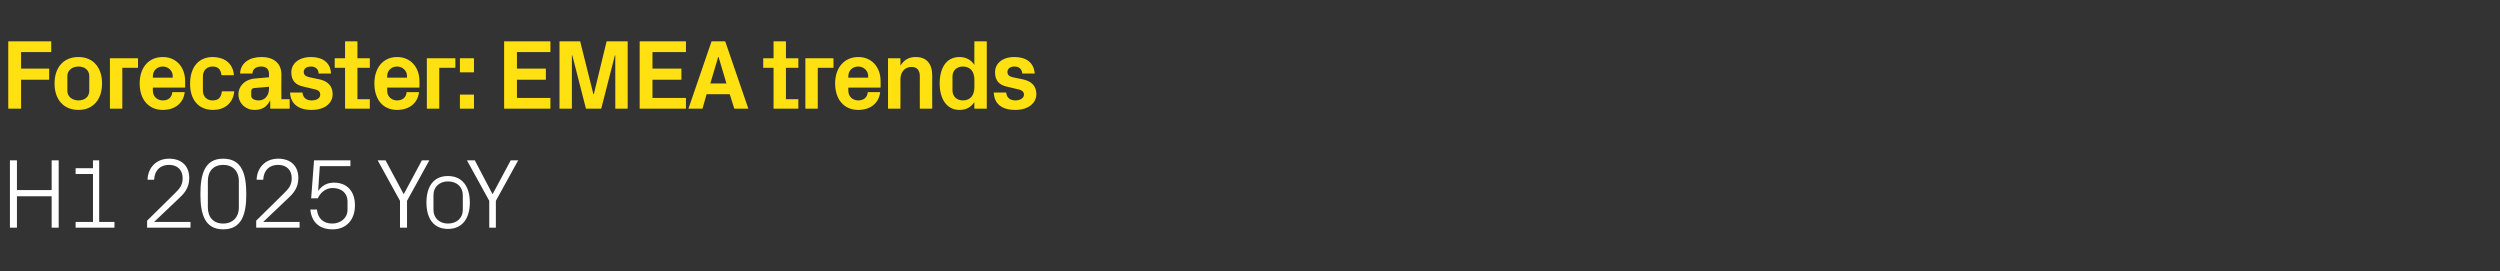 <?xml version="1.0" standalone="no"?><!DOCTYPE svg PUBLIC "-//W3C//DTD SVG 1.1//EN" "http://www.w3.org/Graphics/SVG/1.1/DTD/svg11.dtd"><svg xmlns="http://www.w3.org/2000/svg" version="1.1" width="605px" height="65.7px" viewBox="0 -7 605 65.7" style="top:-7px"><rect x="0" y="-7" width="605" height="65.7" fill="#333333" stroke="none"/>  <desc>Forecaster: EMEA trends H1 2025 YoY</desc>  <defs/>  <g id="Polygon60057">    <path d="M 12.5 40.5 L 4.1 40.5 L 4.1 48.1 L 2.4 48.1 L 2.4 31.8 L 4.1 31.8 L 4.1 39 L 12.5 39 L 12.5 31.8 L 14.2 31.8 L 14.2 48.1 L 12.5 48.1 L 12.5 40.5 Z M 18.3 46.7 L 22.5 46.7 L 22.5 35.1 L 18.3 35.1 L 18.3 33.7 L 22.5 33.7 L 22.5 31.8 L 24 31.8 L 24 46.7 L 27.7 46.7 L 27.7 48.1 L 18.3 48.1 L 18.3 46.7 Z M 37.3 46.7 L 46.1 46.7 L 46.1 48.1 L 35.6 48.1 L 35.6 46.4 C 35.6 46.4 42.26 39.84 42.3 39.8 C 43.4 38.7 44.2 37.9 44.2 36.1 C 44.2 34.2 43 32.9 40.9 32.9 C 38.8 32.9 37.4 34.2 37.3 36.5 C 37.3 36.5 35.7 36.5 35.7 36.5 C 35.8 33.5 37.9 31.4 40.9 31.4 C 44 31.4 45.8 33.2 45.8 36.1 C 45.8 38.6 44.4 40 43.2 41.1 C 43.18 41.11 37.3 46.7 37.3 46.7 L 37.3 46.7 Z M 54 48.5 C 49.5 48.5 48.5 44.7 48.5 40 C 48.5 35.2 49.5 31.4 54 31.4 C 58.6 31.4 59.6 35.2 59.6 40 C 59.6 44.7 58.6 48.5 54 48.5 Z M 57.8 36.8 C 57.8 34.4 56.3 32.9 54 32.9 C 51.7 32.9 50.3 34.4 50.3 36.8 C 50.3 36.8 50.3 43.2 50.3 43.2 C 50.3 45.6 51.7 47.1 54 47.1 C 56.3 47.1 57.8 45.6 57.8 43.2 C 57.8 43.2 57.8 36.8 57.8 36.8 Z M 63.7 46.7 L 72.5 46.7 L 72.5 48.1 L 62 48.1 L 62 46.4 C 62 46.4 68.66 39.84 68.7 39.8 C 69.8 38.7 70.6 37.9 70.6 36.1 C 70.6 34.2 69.4 32.9 67.3 32.9 C 65.2 32.9 63.8 34.2 63.7 36.5 C 63.7 36.5 62.1 36.5 62.1 36.5 C 62.2 33.5 64.3 31.4 67.3 31.4 C 70.4 31.4 72.2 33.2 72.2 36.1 C 72.2 38.6 70.8 40 69.6 41.1 C 69.58 41.11 63.7 46.7 63.7 46.7 L 63.7 46.7 Z M 75.3 41 L 76 31.8 L 84.8 31.8 L 84.8 33.2 L 77.4 33.2 C 77.4 33.2 76.97 39.17 77 39.2 C 77.9 37.9 79.2 37.2 80.8 37.2 C 84 37.2 85.9 39.3 85.9 42.7 C 85.9 46.2 83.8 48.5 80.5 48.5 C 77.3 48.5 75.4 46.8 75.1 43.7 C 75.1 43.7 76.7 43.7 76.7 43.7 C 76.9 45.8 78.2 47.1 80.4 47.1 C 82.5 47.1 84.1 45.7 84.1 43.8 C 84.1 43.8 84.1 41.7 84.1 41.7 C 84.1 39.8 82.7 38.5 80.5 38.5 C 78.9 38.5 77.6 39.5 76.9 41 C 76.94 40.97 75.3 41 75.3 41 Z M 91.4 31.8 L 93.3 31.8 L 97.7 40 L 102.1 31.8 L 103.9 31.8 L 98.5 41.6 L 98.5 48.1 L 96.8 48.1 L 96.8 41.6 L 91.4 31.8 Z M 108.4 35.6 C 112 35.6 113.7 38.3 113.7 42 C 113.7 45.7 112 48.4 108.4 48.4 C 104.8 48.4 103.2 45.7 103.2 42 C 103.2 38.3 104.8 35.6 108.4 35.6 Z M 112 40.2 C 112 38.2 110.5 36.9 108.4 36.9 C 106.4 36.9 104.9 38.2 104.9 40.2 C 104.9 40.2 104.9 43.8 104.9 43.8 C 104.9 45.8 106.4 47.1 108.4 47.1 C 110.5 47.1 112 45.8 112 43.8 C 112 43.8 112 40.2 112 40.2 Z M 113 31.8 L 114.9 31.8 L 119.2 40 L 123.6 31.8 L 125.4 31.8 L 120 41.6 L 120 48.1 L 118.4 48.1 L 118.4 41.6 L 113 31.8 Z " stroke="none" fill="#fff"/>  </g>  <g id="Polygon60056">    <path d="M 2 3 L 12.4 3 L 12.4 5.6 L 5.1 5.6 L 5.1 9.6 L 11.9 9.6 L 11.9 12.3 L 5.1 12.3 L 5.1 19.3 L 2 19.3 L 2 3 Z M 19 19.6 C 15.3 19.6 13.2 17 13.2 13.2 C 13.2 9.4 15.3 6.8 19 6.8 C 22.6 6.8 24.7 9.4 24.7 13.2 C 24.7 17 22.6 19.6 19 19.6 Z M 21.6 11.4 C 21.6 9.9 20.4 9.1 19 9.1 C 17.5 9.1 16.3 10 16.3 11.4 C 16.3 11.4 16.3 15 16.3 15 C 16.3 16.4 17.5 17.3 19 17.3 C 20.4 17.3 21.6 16.5 21.6 15 C 21.6 15 21.6 11.4 21.6 11.4 Z M 26.6 7.1 L 33.4 7.1 L 33.4 9.4 L 29.6 9.4 L 29.6 19.3 L 26.6 19.3 L 26.6 7.1 Z M 37 11.8 L 41.8 11.8 C 41.8 11.8 41.76 11.4 41.8 11.4 C 41.8 10.1 40.7 9.1 39.4 9.1 C 38 9.1 37 10.1 37 11.4 C 36.96 11.4 37 11.8 37 11.8 Z M 39.4 6.8 C 42.7 6.8 44.8 9.3 44.8 12.6 C 44.83 12.65 44.8 14.2 44.8 14.2 L 37 14.2 C 37 14.2 36.96 14.98 37 15 C 37 16.4 38.1 17.3 39.4 17.3 C 40.7 17.3 41.6 16.6 41.7 15.3 C 41.7 15.3 44.7 15.3 44.7 15.3 C 44.4 18 42.3 19.6 39.4 19.6 C 35.9 19.6 33.8 17 33.8 13.2 C 33.8 9.3 36 6.8 39.4 6.8 Z M 51.5 6.8 C 54 6.8 56.4 8.1 56.6 11.2 C 56.6 11.2 53.6 11.2 53.6 11.2 C 53.4 9.6 52.6 9.1 51.4 9.1 C 50.2 9.1 49.1 9.9 49.1 11.5 C 49.1 11.5 49.1 14.9 49.1 14.9 C 49.1 16.4 50.1 17.3 51.4 17.3 C 52.8 17.3 53.5 16.7 53.7 15.1 C 53.7 15.1 56.7 15.1 56.7 15.1 C 56.4 18.1 54.2 19.6 51.6 19.6 C 47.9 19.6 46 17 46 13.3 C 46 9.2 48.1 6.8 51.5 6.8 Z M 65.1 14.5 C 65.11 14.5 65.1 14 65.1 14 C 65.1 14 61.51 14.33 61.5 14.3 C 61 14.4 60.8 14.6 60.8 15.1 C 60.8 15.1 60.8 16.2 60.8 16.2 C 60.8 16.9 61.6 17.3 62.6 17.3 C 64.2 17.3 65.1 16 65.1 14.5 Z M 65.1 10.9 C 65.1 9.7 64.4 9.1 63.2 9.1 C 62 9.1 61.1 9.7 61.1 10.8 C 61.1 10.8 58.1 10.8 58.1 10.8 C 58.2 8.2 60.4 6.8 63.3 6.8 C 66.2 6.8 68.1 8.3 68.1 11 C 68.06 10.99 68.1 17 68.1 17 L 70.1 17 L 70.1 19.3 L 65.4 19.3 L 65.4 17.4 C 65.4 17.4 65.28 17.42 65.3 17.4 C 64.6 18.8 63.5 19.6 61.6 19.6 C 59.4 19.6 57.7 18 57.7 15.8 C 57.7 13.9 59.2 12.2 61.7 12 C 61.73 12.02 65.1 11.7 65.1 11.7 C 65.1 11.7 65.11 10.94 65.1 10.9 Z M 77.3 12.2 C 79.1 12.6 80.5 13.6 80.5 15.8 C 80.5 17.9 78.7 19.6 75.4 19.6 C 72.2 19.6 70.3 18.1 70.2 15.4 C 70.2 15.4 73.2 15.4 73.2 15.4 C 73.3 16.6 74.1 17.3 75.4 17.3 C 76.6 17.3 77.5 16.8 77.5 15.9 C 77.5 15 76.8 14.7 75.7 14.5 C 75.7 14.5 73.6 14 73.6 14 C 71.5 13.6 70.5 12.5 70.5 10.5 C 70.5 8.4 72.3 6.8 75.3 6.8 C 78 6.8 80 8.1 80.1 10.8 C 80.1 10.8 77.1 10.8 77.1 10.8 C 77.1 9.7 76.3 9.1 75.3 9.1 C 74.2 9.1 73.5 9.6 73.5 10.4 C 73.5 11.2 74.1 11.5 74.9 11.7 C 74.9 11.7 77.3 12.2 77.3 12.2 Z M 86.5 17 L 89.5 17 L 89.5 19.3 L 83.5 19.3 L 83.5 9.4 L 81 9.4 L 81 7.1 L 83.5 7.1 L 83.5 3 L 86.5 3 L 86.5 7.1 L 89.5 7.1 L 89.5 9.4 L 86.5 9.4 L 86.5 17 Z M 93.7 11.8 L 98.5 11.8 C 98.5 11.8 98.47 11.4 98.5 11.4 C 98.5 10.1 97.4 9.1 96.1 9.1 C 94.7 9.1 93.7 10.1 93.7 11.4 C 93.67 11.4 93.7 11.8 93.7 11.8 Z M 96.1 6.8 C 99.4 6.8 101.5 9.3 101.5 12.6 C 101.54 12.65 101.5 14.2 101.5 14.2 L 93.7 14.2 C 93.7 14.2 93.67 14.98 93.7 15 C 93.7 16.4 94.8 17.3 96.1 17.3 C 97.4 17.3 98.3 16.6 98.4 15.3 C 98.4 15.3 101.4 15.3 101.4 15.3 C 101.1 18 99 19.6 96.1 19.6 C 92.6 19.6 90.6 17 90.6 13.2 C 90.6 9.3 92.8 6.8 96.1 6.8 Z M 103.3 7.1 L 110.2 7.1 L 110.2 9.4 L 106.3 9.4 L 106.3 19.3 L 103.3 19.3 L 103.3 7.1 Z M 114.7 19.3 L 111.3 19.3 L 111.3 15.9 L 114.7 15.9 L 114.7 19.3 Z M 114.7 10.5 L 111.3 10.5 L 111.3 7.1 L 114.7 7.1 L 114.7 10.5 Z M 122 3 L 133.2 3 L 133.2 5.6 L 125.1 5.6 L 125.1 9.6 L 132.1 9.6 L 132.1 12.3 L 125.1 12.3 L 125.1 16.7 L 133.2 16.7 L 133.2 19.3 L 122 19.3 L 122 3 Z M 143.7 15.8 L 146.8 3 L 151.9 3 L 151.9 19.3 L 148.9 19.3 L 148.9 6.4 L 148.8 6.4 L 145.5 19.3 L 141.8 19.3 L 138.5 6.4 L 138.4 6.4 L 138.4 19.3 L 135.4 19.3 L 135.4 3 L 140.4 3 L 143.6 15.8 L 143.7 15.8 Z M 154.8 3 L 166 3 L 166 5.6 L 157.9 5.6 L 157.9 9.6 L 164.9 9.6 L 164.9 12.3 L 157.9 12.3 L 157.9 16.7 L 166 16.7 L 166 19.3 L 154.8 19.3 L 154.8 3 Z M 176.6 15.8 L 171 15.8 L 170 19.3 L 166.6 19.3 L 172.2 3 L 175.5 3 L 181.1 19.3 L 177.7 19.3 L 176.6 15.8 Z M 173.8 6.8 L 171.9 13.2 L 175.8 13.2 L 173.9 6.8 L 173.8 6.8 Z M 190.2 17 L 193.2 17 L 193.2 19.3 L 187.2 19.3 L 187.2 9.4 L 184.7 9.4 L 184.7 7.1 L 187.2 7.1 L 187.2 3 L 190.2 3 L 190.2 7.1 L 193.2 7.1 L 193.2 9.4 L 190.2 9.4 L 190.2 17 Z M 194.9 7.1 L 201.7 7.1 L 201.7 9.4 L 197.9 9.4 L 197.9 19.3 L 194.9 19.3 L 194.9 7.1 Z M 205.3 11.8 L 210.1 11.8 C 210.1 11.8 210.07 11.4 210.1 11.4 C 210.1 10.1 209 9.1 207.7 9.1 C 206.3 9.1 205.3 10.1 205.3 11.4 C 205.27 11.4 205.3 11.8 205.3 11.8 Z M 207.7 6.8 C 211 6.8 213.1 9.3 213.1 12.6 C 213.14 12.65 213.1 14.2 213.1 14.2 L 205.3 14.2 C 205.3 14.2 205.27 14.98 205.3 15 C 205.3 16.4 206.4 17.3 207.7 17.3 C 209 17.3 209.9 16.6 210 15.3 C 210 15.3 213 15.3 213 15.3 C 212.7 18 210.6 19.6 207.7 19.6 C 204.2 19.6 202.1 17 202.1 13.2 C 202.1 9.3 204.4 6.8 207.7 6.8 Z M 217.9 8.9 C 218.7 7.6 219.8 6.8 221.6 6.8 C 224.3 6.8 225.6 8.5 225.6 11.3 C 225.57 11.3 225.6 19.3 225.6 19.3 L 222.6 19.3 C 222.6 19.3 222.57 11.52 222.6 11.5 C 222.6 10.1 222 9.2 220.6 9.2 C 218.9 9.2 217.9 10.5 217.9 12.2 C 217.94 12.24 217.9 19.3 217.9 19.3 L 214.9 19.3 L 214.9 7.1 L 217.9 7.1 C 217.9 7.1 217.94 8.86 217.9 8.9 Z M 235.8 12.3 C 235.8 10.4 234.9 9.1 233 9.1 C 231.5 9.1 230.5 10.1 230.5 11.5 C 230.5 11.5 230.5 14.9 230.5 14.9 C 230.5 16.3 231.5 17.3 233 17.3 C 234.9 17.3 235.8 16 235.8 14.1 C 235.8 14.1 235.8 12.3 235.8 12.3 Z M 235.8 19.3 C 235.8 19.3 235.77 17.66 235.8 17.7 C 235 18.9 233.9 19.6 232.2 19.6 C 229 19.6 227.4 16.8 227.4 13.2 C 227.4 9.6 228.9 6.8 232.2 6.8 C 233.8 6.8 235 7.5 235.8 8.7 C 235.77 8.74 235.8 3 235.8 3 L 238.8 3 L 238.8 19.3 L 235.8 19.3 Z M 247.5 12.2 C 249.4 12.6 250.8 13.6 250.8 15.8 C 250.8 17.9 248.9 19.6 245.7 19.6 C 242.4 19.6 240.6 18.1 240.5 15.4 C 240.5 15.4 243.5 15.4 243.5 15.4 C 243.6 16.6 244.4 17.3 245.7 17.3 C 246.8 17.3 247.8 16.8 247.8 15.9 C 247.8 15 247 14.7 245.9 14.5 C 245.9 14.5 243.8 14 243.8 14 C 241.8 13.6 240.8 12.5 240.8 10.5 C 240.8 8.4 242.5 6.8 245.5 6.8 C 248.3 6.8 250.2 8.1 250.4 10.8 C 250.4 10.8 247.4 10.8 247.4 10.8 C 247.3 9.7 246.6 9.1 245.5 9.1 C 244.5 9.1 243.8 9.6 243.8 10.4 C 243.8 11.2 244.3 11.5 245.1 11.7 C 245.1 11.7 247.5 12.2 247.5 12.2 Z " stroke="none" fill="#ffe010"/>  </g></svg>